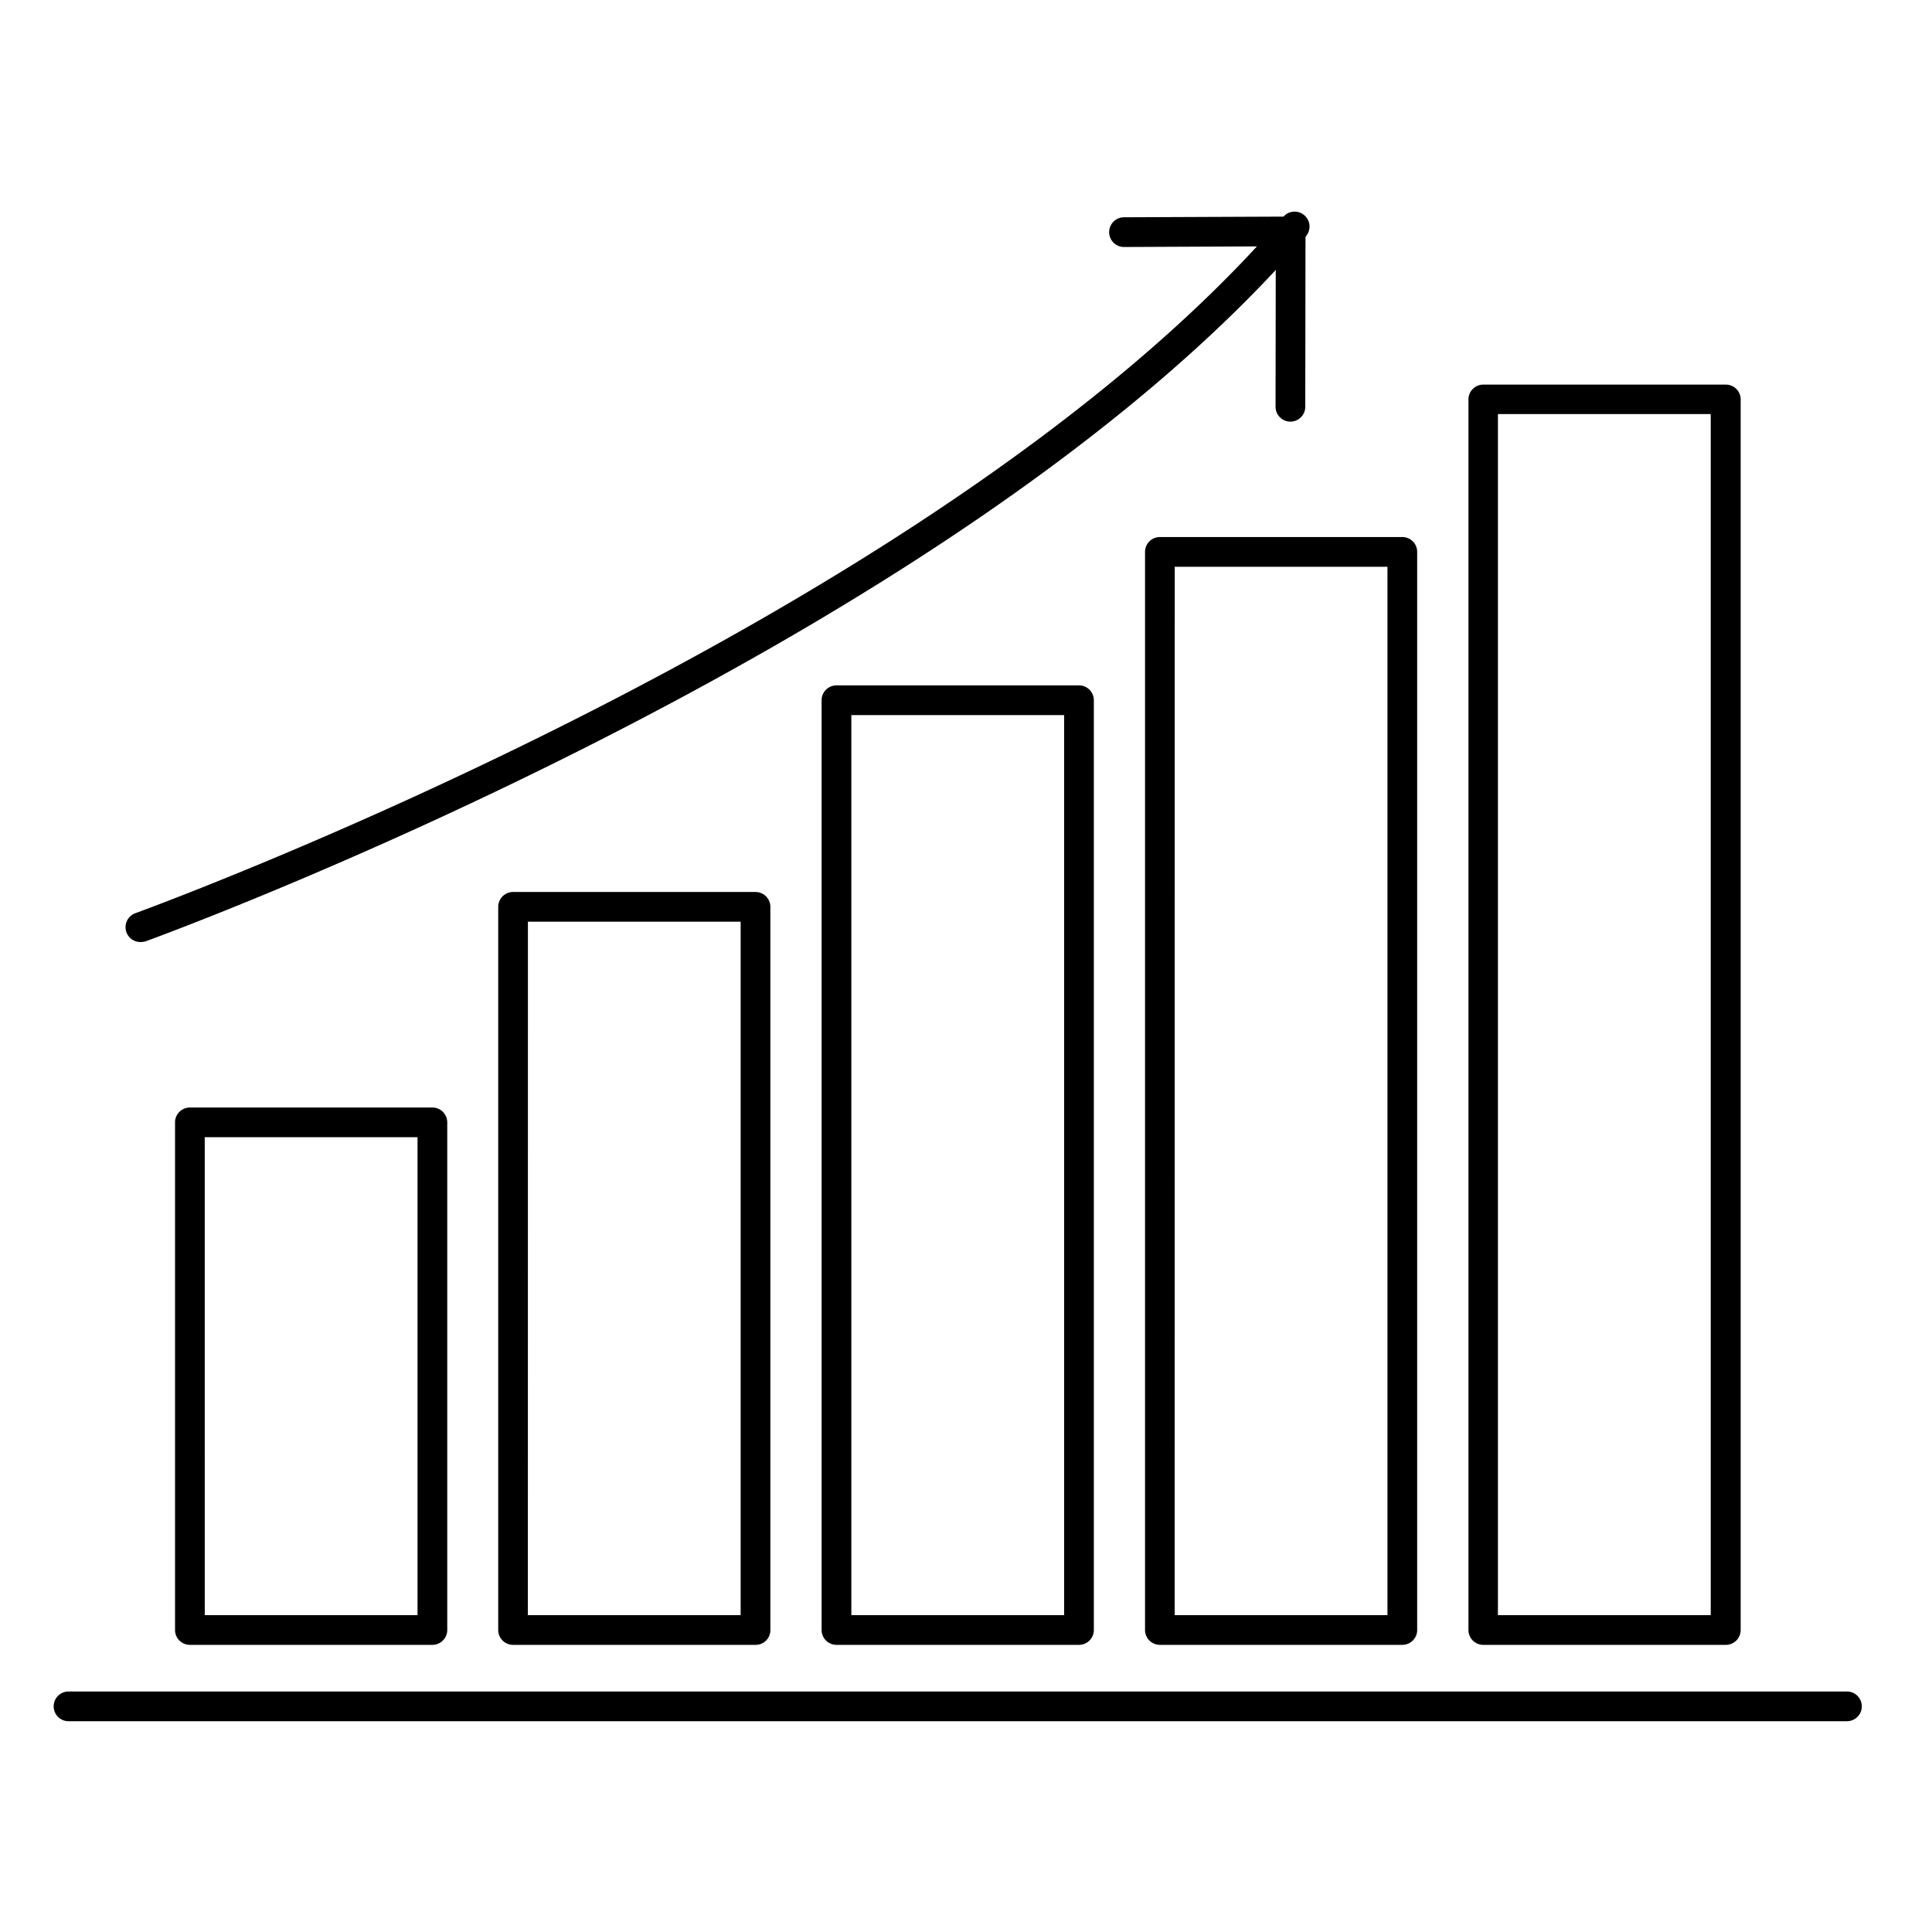 <svg xmlns="http://www.w3.org/2000/svg" xmlns:xlink="http://www.w3.org/1999/xlink" width="104" height="104" viewBox="0 0 104 104">
  <defs>
    <clipPath id="clip-DigitalStrategy">
      <rect width="104" height="104"/>
    </clipPath>
  </defs>
  <g id="DigitalStrategy" clip-path="url(#clip-DigitalStrategy)">
    <g id="Group_351" data-name="Group 351" transform="translate(-487.611 -655.89)">
      <g id="Group_350" data-name="Group 350" transform="translate(490.5 667.286)">
        <g id="Group_342" data-name="Group 342" transform="translate(76.158 9.307)">
          <path id="Path_1001" data-name="Path 1001" d="M566.254,742.691H553.2a.8.8,0,0,1-.8-.8V675.65a.8.8,0,0,1,.8-.8h13.054a.8.8,0,0,1,.8.8V741.9A.8.8,0,0,1,566.254,742.691ZM554,741.091h11.442V676.437H553.987v64.654Z" transform="translate(-552.4 -674.85)"/>
        </g>
        <g id="Group_343" data-name="Group 343" transform="translate(58.748 17.513)">
          <path id="Path_1002" data-name="Path 1002" d="M552.1,741.154H539.05a.8.8,0,0,1-.8-.8V682.32a.8.8,0,0,1,.8-.8H552.1a.8.8,0,0,1,.8.8v58.035A.8.8,0,0,1,552.1,741.154Zm-12.254-1.6H551.3V683.12H539.849Z" transform="translate(-538.25 -681.52)"/>
        </g>
        <g id="Group_344" data-name="Group 344" transform="translate(41.339 25.498)">
          <path id="Path_1003" data-name="Path 1003" d="M537.954,739.659H524.9a.8.8,0,0,1-.8-.8V688.81a.8.8,0,0,1,.8-.8h13.054a.8.8,0,0,1,.8.8v50.05A.8.8,0,0,1,537.954,739.659Zm-12.254-1.6h11.454V689.609H525.7Z" transform="translate(-524.1 -688.01)"/>
        </g>
        <g id="Group_345" data-name="Group 345" transform="translate(23.93 36.62)">
          <path id="Path_1004" data-name="Path 1004" d="M523.8,737.577H510.75a.8.8,0,0,1-.8-.8V697.85a.8.8,0,0,1,.8-.8H523.8a.8.8,0,0,1,.8.8v38.928A.79.79,0,0,1,523.8,737.577Zm-12.254-1.6H523V698.649H511.549Z" transform="translate(-509.95 -697.05)"/>
        </g>
        <g id="Group_346" data-name="Group 346" transform="translate(6.533 48.222)">
          <path id="Path_1005" data-name="Path 1005" d="M509.664,735.405H496.61a.8.8,0,0,1-.8-.8V707.28a.8.8,0,0,1,.8-.8h13.054a.8.8,0,0,1,.8.8v27.326A.8.8,0,0,1,509.664,735.405Zm-12.254-1.6h11.454V708.079H497.409Z" transform="translate(-495.81 -706.48)"/>
        </g>
        <g id="Group_347" data-name="Group 347" transform="translate(0 79.657)">
          <path id="Path_1006" data-name="Path 1006" d="M587.032,733.63H491.3a.8.8,0,0,1,0-1.6h95.732a.8.8,0,1,1,0,1.6Z" transform="translate(-490.5 -732.03)"/>
        </g>
        <g id="Group_348" data-name="Group 348" transform="translate(3.865)">
          <path id="Path_1007" data-name="Path 1007" d="M494.439,706.6a.8.8,0,0,1-.271-1.55c.431-.16,43.062-15.662,61.8-37.488a.8.8,0,0,1,1.218,1.046c-19.009,22.146-62.033,37.8-62.464,37.956A1.194,1.194,0,0,1,494.439,706.6Z" transform="translate(-493.642 -667.286)"/>
        </g>
        <g id="Group_349" data-name="Group 349" transform="translate(56.817 0.263)">
          <path id="Path_1008" data-name="Path 1008" d="M546.437,678.536h0a.8.8,0,0,1-.8-.8l.012-8.637-8.169.037h0a.8.8,0,0,1,0-1.6l8.969-.037a.823.823,0,0,1,.566.234.811.811,0,0,1,.234.566l-.012,9.449A.8.8,0,0,1,546.437,678.536Z" transform="translate(-536.68 -667.499)"/>
        </g>
      </g>
    </g>
  </g>
</svg>
